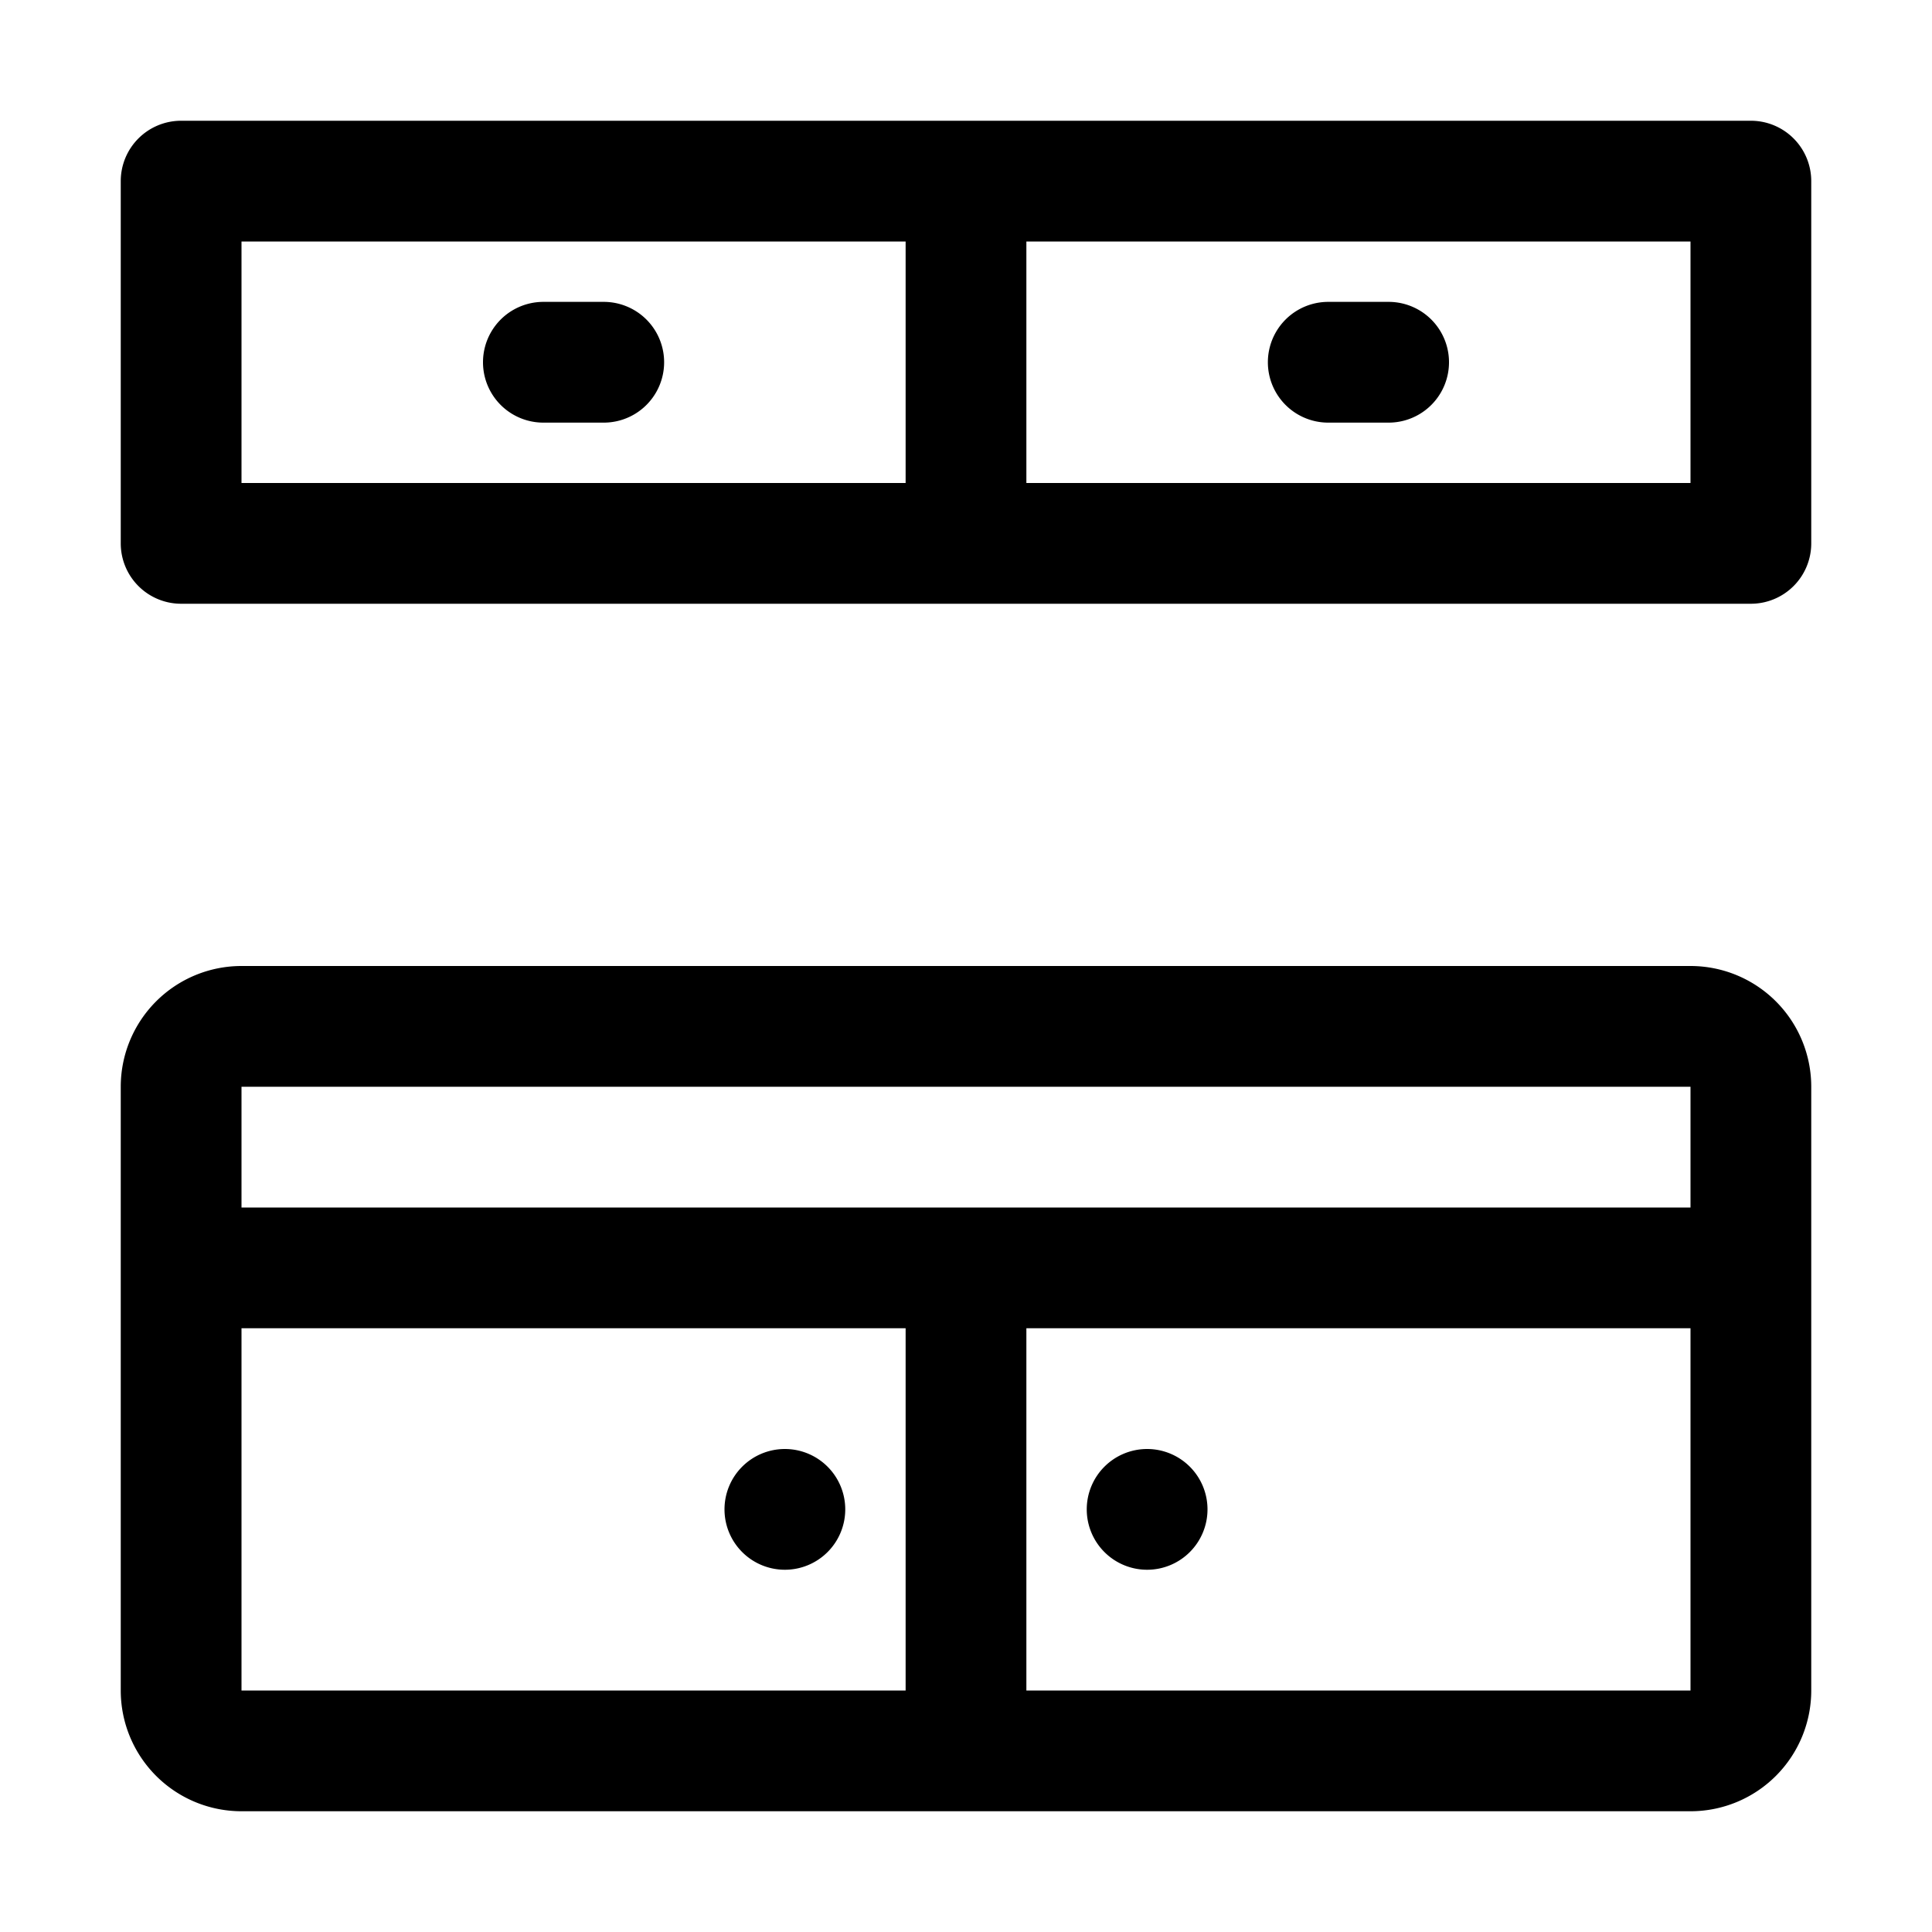 <svg xmlns="http://www.w3.org/2000/svg" viewBox="0 0 32 32"><g id="kitchen_cabinet" data-name="kitchen cabinet"><path d="M29,2H3A1,1,0,0,0,2,3V9a1,1,0,0,0,1,1H29a1,1,0,0,0,1-1V3A1,1,0,0,0,29,2ZM4,4H15V8H4ZM28,8H17V4H28Z"/><path d="M28,16H4a2,2,0,0,0-2,2V28a2,2,0,0,0,2,2H28a2,2,0,0,0,2-2V18A2,2,0,0,0,28,16Zm0,2v2H4V18ZM4,22H15v6H4Zm13,6V22H28v6Z"/><path d="M10,5H9A1,1,0,0,0,9,7h1a1,1,0,0,0,0-2Z"/><path d="M22,7h1a1,1,0,0,0,0-2H22a1,1,0,0,0,0,2Z"/><path d="M13,24h0a1,1,0,1,0,1,1A1,1,0,0,0,13,24Z"/><path d="M19,24h0a1,1,0,1,0,1,1A1,1,0,0,0,19,24Z"/></g></svg>
